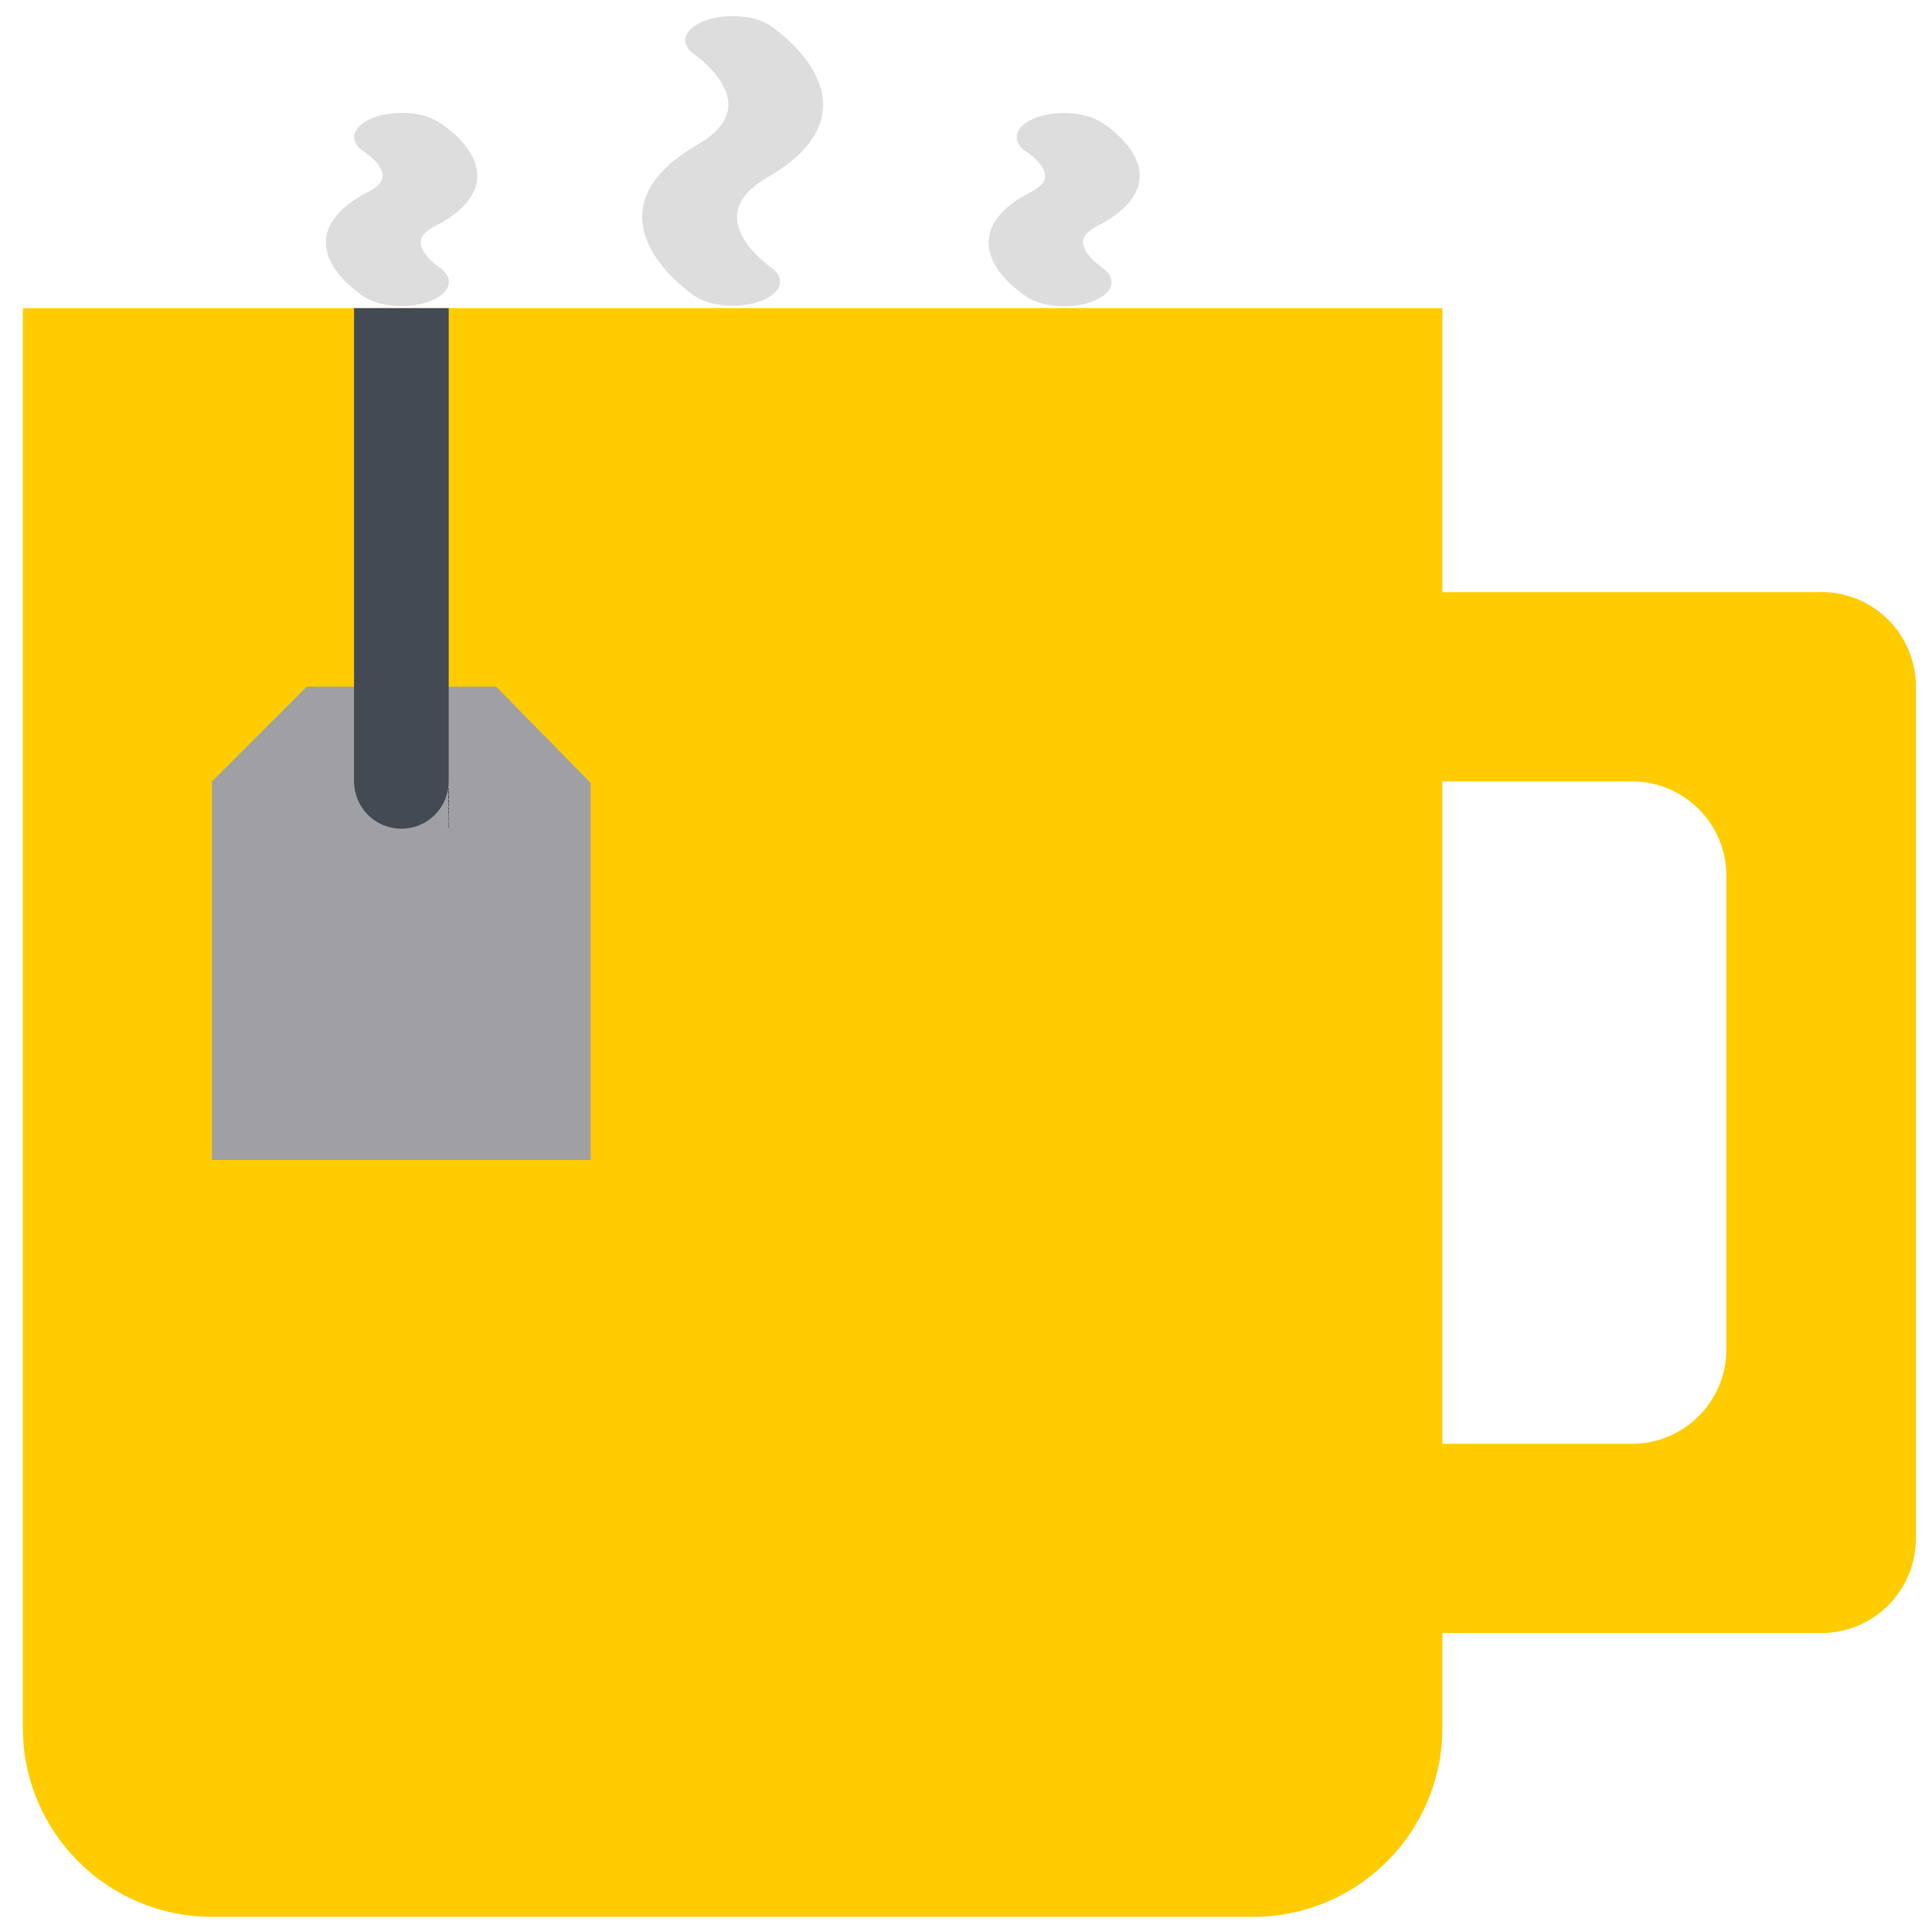 <?xml version="1.0" encoding="UTF-8"?>
<svg xmlns="http://www.w3.org/2000/svg" width="120" height="120" version="1.1" viewBox="0 0 120 120">
  <defs>
    <style>
      .cls-1 {
        fill: #fc0;
      }

      .cls-2 {
        fill: #434a54;
      }

      .cls-3 {
        fill: #ddd;
      }

      .cls-4 {
        fill: #a0a0a4;
      }
    </style>
  </defs>
  <!-- Generator: Adobe Illustrator 28.6.0, SVG Export Plug-In . SVG Version: 1.2.0 Build 709)  -->
  <g>
    <g id="_Слой_1" data-name="Слой_1">
      <path class="cls-1" d="M113.12,36.78h-23.46c-3.25,0-5.88,2.63-5.88,5.88v10.98c.38-2.88,2.84-5.11,5.82-5.11h11.75c3.25,0,5.88,2.63,5.88,5.88v29.39c0,3.25-2.63,5.88-5.88,5.88h-11.75c-2.98,0-5.45-2.23-5.82-5.11v10.98c0,3.25,2.63,5.88,5.88,5.88h23.46c3.25,0,5.88-2.63,5.88-5.88v-52.9c0-3.25-2.63-5.88-5.88-5.88Z"/>
      <path class="cls-1" d="M89.59,107.31c0,6.49-5.26,11.75-11.76,11.75H13.17c-6.49,0-11.75-5.26-11.75-11.75V19.14h88.17v88.17h0Z"/>
      <g>
        <path class="cls-3" d="M68.38,16.56h.01s-.7-.45-.99-1.04c-.31-.61-.08-1.06.77-1.49,2.38-1.22,3.18-2.81,2.22-4.47-.64-1.12-1.87-1.9-2.04-2h0s0,0,0,0h0c-.54-.33-1.35-.54-2.26-.54-1.62,0-2.94.67-2.94,1.5,0,.36.25.7.68.96h0s.62.41.93.94c.35.61.13,1.07-.74,1.51-2.38,1.22-3.17,2.82-2.23,4.5.64,1.14,1.88,1.95,2.02,2.03h0c.54.34,1.36.56,2.29.56,1.62,0,2.94-.67,2.94-1.5,0-.36-.25-.68-.65-.94h0Z"/>
        <path class="cls-3" d="M50.6,4.56c-.87-1.68-2.57-2.84-2.76-2.97h0c-.53-.36-1.38-.59-2.33-.59-1.62,0-2.94.67-2.94,1.5,0,.34.22.65.59.9h0s1.24.86,1.8,2.01c.68,1.38.13,2.56-1.66,3.59-3.14,1.81-4.14,4.04-2.89,6.43.88,1.68,2.57,2.84,2.76,2.97h0c.54.36,1.38.59,2.34.59,1.62,0,2.94-.67,2.94-1.5,0-.34-.22-.65-.59-.9h0s-1.24-.86-1.8-2.01c-.68-1.38-.14-2.56,1.65-3.59,3.14-1.81,4.14-4.04,2.89-6.43Z"/>
        <path class="cls-3" d="M29.24,9.55c-.64-1.12-1.88-1.9-2.04-2h0s0,0,0,0h0c-.54-.33-1.36-.54-2.26-.54-1.62,0-2.94.67-2.94,1.5,0,.36.25.7.68.96h0s.63.41.93.94c.35.61.12,1.07-.75,1.51-2.38,1.22-3.17,2.82-2.23,4.5.64,1.14,1.88,1.95,2.02,2.03h0c.54.34,1.36.56,2.29.56,1.62,0,2.94-.67,2.94-1.5,0-.36-.25-.68-.65-.94h.02s-.7-.45-.99-1.04c-.31-.61-.08-1.06.77-1.49,2.39-1.22,3.17-2.81,2.22-4.47Z"/>
      </g>
      <polygon class="cls-4" points="36.69 72.05 13.17 72.05 13.17 48.53 19.05 42.65 30.82 42.65 36.69 48.63 36.69 72.05"/>
      <path class="cls-2" d="M21.99,19.14v29.39h0c0,.75.29,1.5.86,2.08,1.15,1.15,3.01,1.15,4.16,0,.57-.57.86-1.33.86-2.08v2.94V19.14h-5.88Z"/>
    </g>
  </g>
</svg>